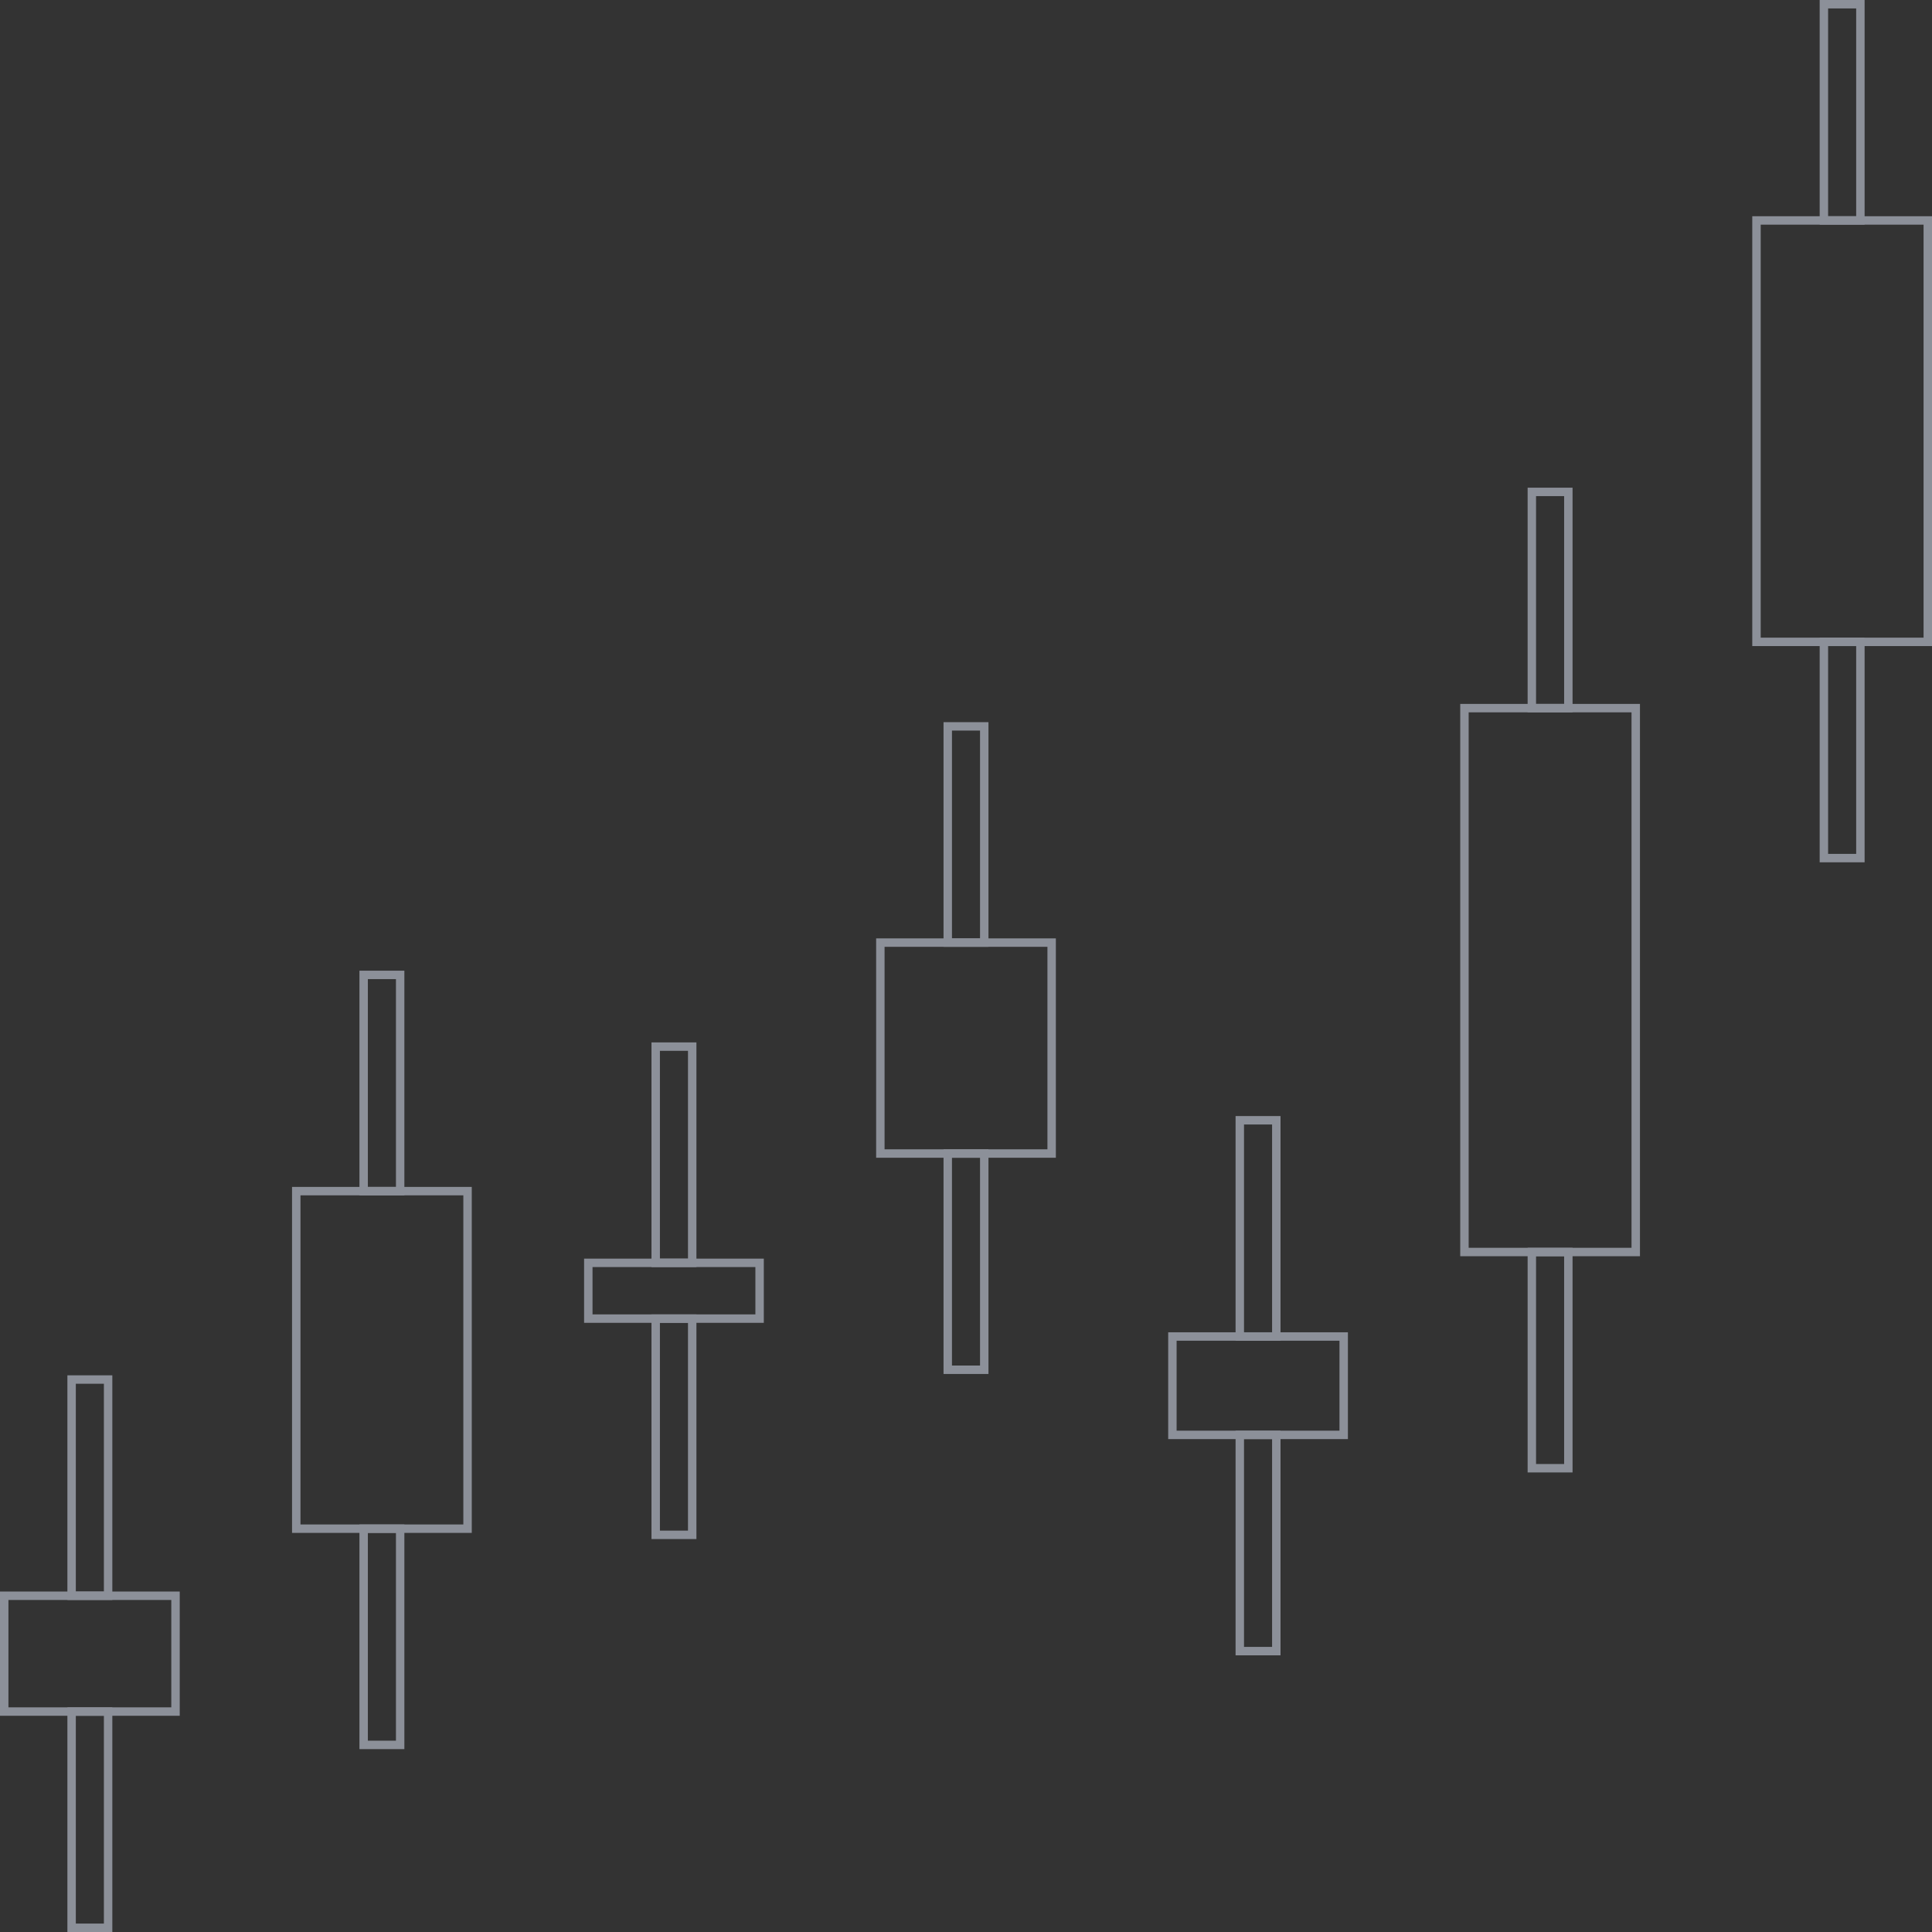 <svg width="344" height="344" viewBox="0 0 344 344" fill="none" xmlns="http://www.w3.org/2000/svg">
<rect x="0" y="0" width="344" height="344" fill="#333333" stroke="none"/>
<g opacity="0.5">
<path fill-rule="evenodd" clip-rule="evenodd" d="M174.5 130.083H169.5V167.083H174.5V130.083ZM168 128.583V168.583H176V128.583H168Z" fill="#E6EDFF"/>
<path fill-rule="evenodd" clip-rule="evenodd" d="M186.5 168.583H157.5V204.641H186.5V168.583ZM156 167.083V206.141H188V167.083H156Z" fill="#E6EDFF"/>
<path fill-rule="evenodd" clip-rule="evenodd" d="M174.5 206.141H169.5V243.141H174.5V206.141ZM168 204.641V244.641H176V204.641H168Z" fill="#E6EDFF"/>
<path fill-rule="evenodd" clip-rule="evenodd" d="M330.5 1.5H325.5V38.5H330.5V1.5ZM324 0V40H332V0H324Z" fill="#E6EDFF"/>
<path fill-rule="evenodd" clip-rule="evenodd" d="M342.5 40H313.5V113.537H342.5V40ZM312 38.5V115.037H344V38.5H312Z" fill="#E6EDFF"/>
<path fill-rule="evenodd" clip-rule="evenodd" d="M330.5 115.037H325.5V152.037H330.5V115.037ZM324 113.537V153.537H332V113.537H324Z" fill="#E6EDFF"/>
<path fill-rule="evenodd" clip-rule="evenodd" d="M122.5 187.104H117.5V224.104H122.5V187.104ZM116 185.604V225.604H124V185.604H116Z" fill="#E6EDFF"/>
<path fill-rule="evenodd" clip-rule="evenodd" d="M134.5 225.604H105.5V234.034H134.5V225.604ZM104 224.104V235.534H136V224.104H104Z" fill="#E6EDFF"/>
<path fill-rule="evenodd" clip-rule="evenodd" d="M122.5 235.534H117.5V272.534H122.5V235.534ZM116 234.034V274.034H124V234.034H116Z" fill="#E6EDFF"/>
<path fill-rule="evenodd" clip-rule="evenodd" d="M70.5 174.335H65.5V211.335H70.5V174.335ZM64 172.835V212.835H72V172.835H64Z" fill="#E6EDFF"/>
<path fill-rule="evenodd" clip-rule="evenodd" d="M82.5 212.835H53.5V271.437H82.5V212.835ZM52 211.335V272.937H84V211.335H52Z" fill="#E6EDFF"/>
<path fill-rule="evenodd" clip-rule="evenodd" d="M70.5 272.937H65.5V309.937H70.5V272.937ZM64 271.437V311.437H72V271.437H64Z" fill="#E6EDFF"/>
<path fill-rule="evenodd" clip-rule="evenodd" d="M226.5 200.219H221.5V237.219H226.5V200.219ZM220 198.719V238.719H228V198.719H220Z" fill="#E6EDFF"/>
<path fill-rule="evenodd" clip-rule="evenodd" d="M238.5 238.719H209.5V254.738H238.5V238.719ZM208 237.219V256.238H240V237.219H208Z" fill="#E6EDFF"/>
<path fill-rule="evenodd" clip-rule="evenodd" d="M226.5 256.238H221.5V293.238H226.5V256.238ZM220 254.738V294.738H228V254.738H220Z" fill="#E6EDFF"/>
<path fill-rule="evenodd" clip-rule="evenodd" d="M18.5 246.381H13.5V283.381H18.5V246.381ZM12 244.881V284.881H20V244.881H12Z" fill="#E6EDFF"/>
<path fill-rule="evenodd" clip-rule="evenodd" d="M30.5 284.881H1.5V304H30.5V284.881ZM0 283.381V305.5H32V283.381H0Z" fill="#E6EDFF"/>
<path fill-rule="evenodd" clip-rule="evenodd" d="M18.5 305.5H13.5V342.5H18.5V305.5ZM12 304V344H20V304H12Z" fill="#E6EDFF"/>
<path fill-rule="evenodd" clip-rule="evenodd" d="M278.5 88.335H273.5V125.335H278.5V88.335ZM272 86.835V126.835H280V86.835H272Z" fill="#E6EDFF"/>
<path fill-rule="evenodd" clip-rule="evenodd" d="M290.5 126.835H261.5V222.175H290.5V126.835ZM260 125.335V223.675H292V125.335H260Z" fill="#E6EDFF"/>
<path fill-rule="evenodd" clip-rule="evenodd" d="M278.5 223.675H273.5V260.675H278.5V223.675ZM272 222.175V262.175H280V222.175H272Z" fill="#E6EDFF"/>
</g>
</svg>
